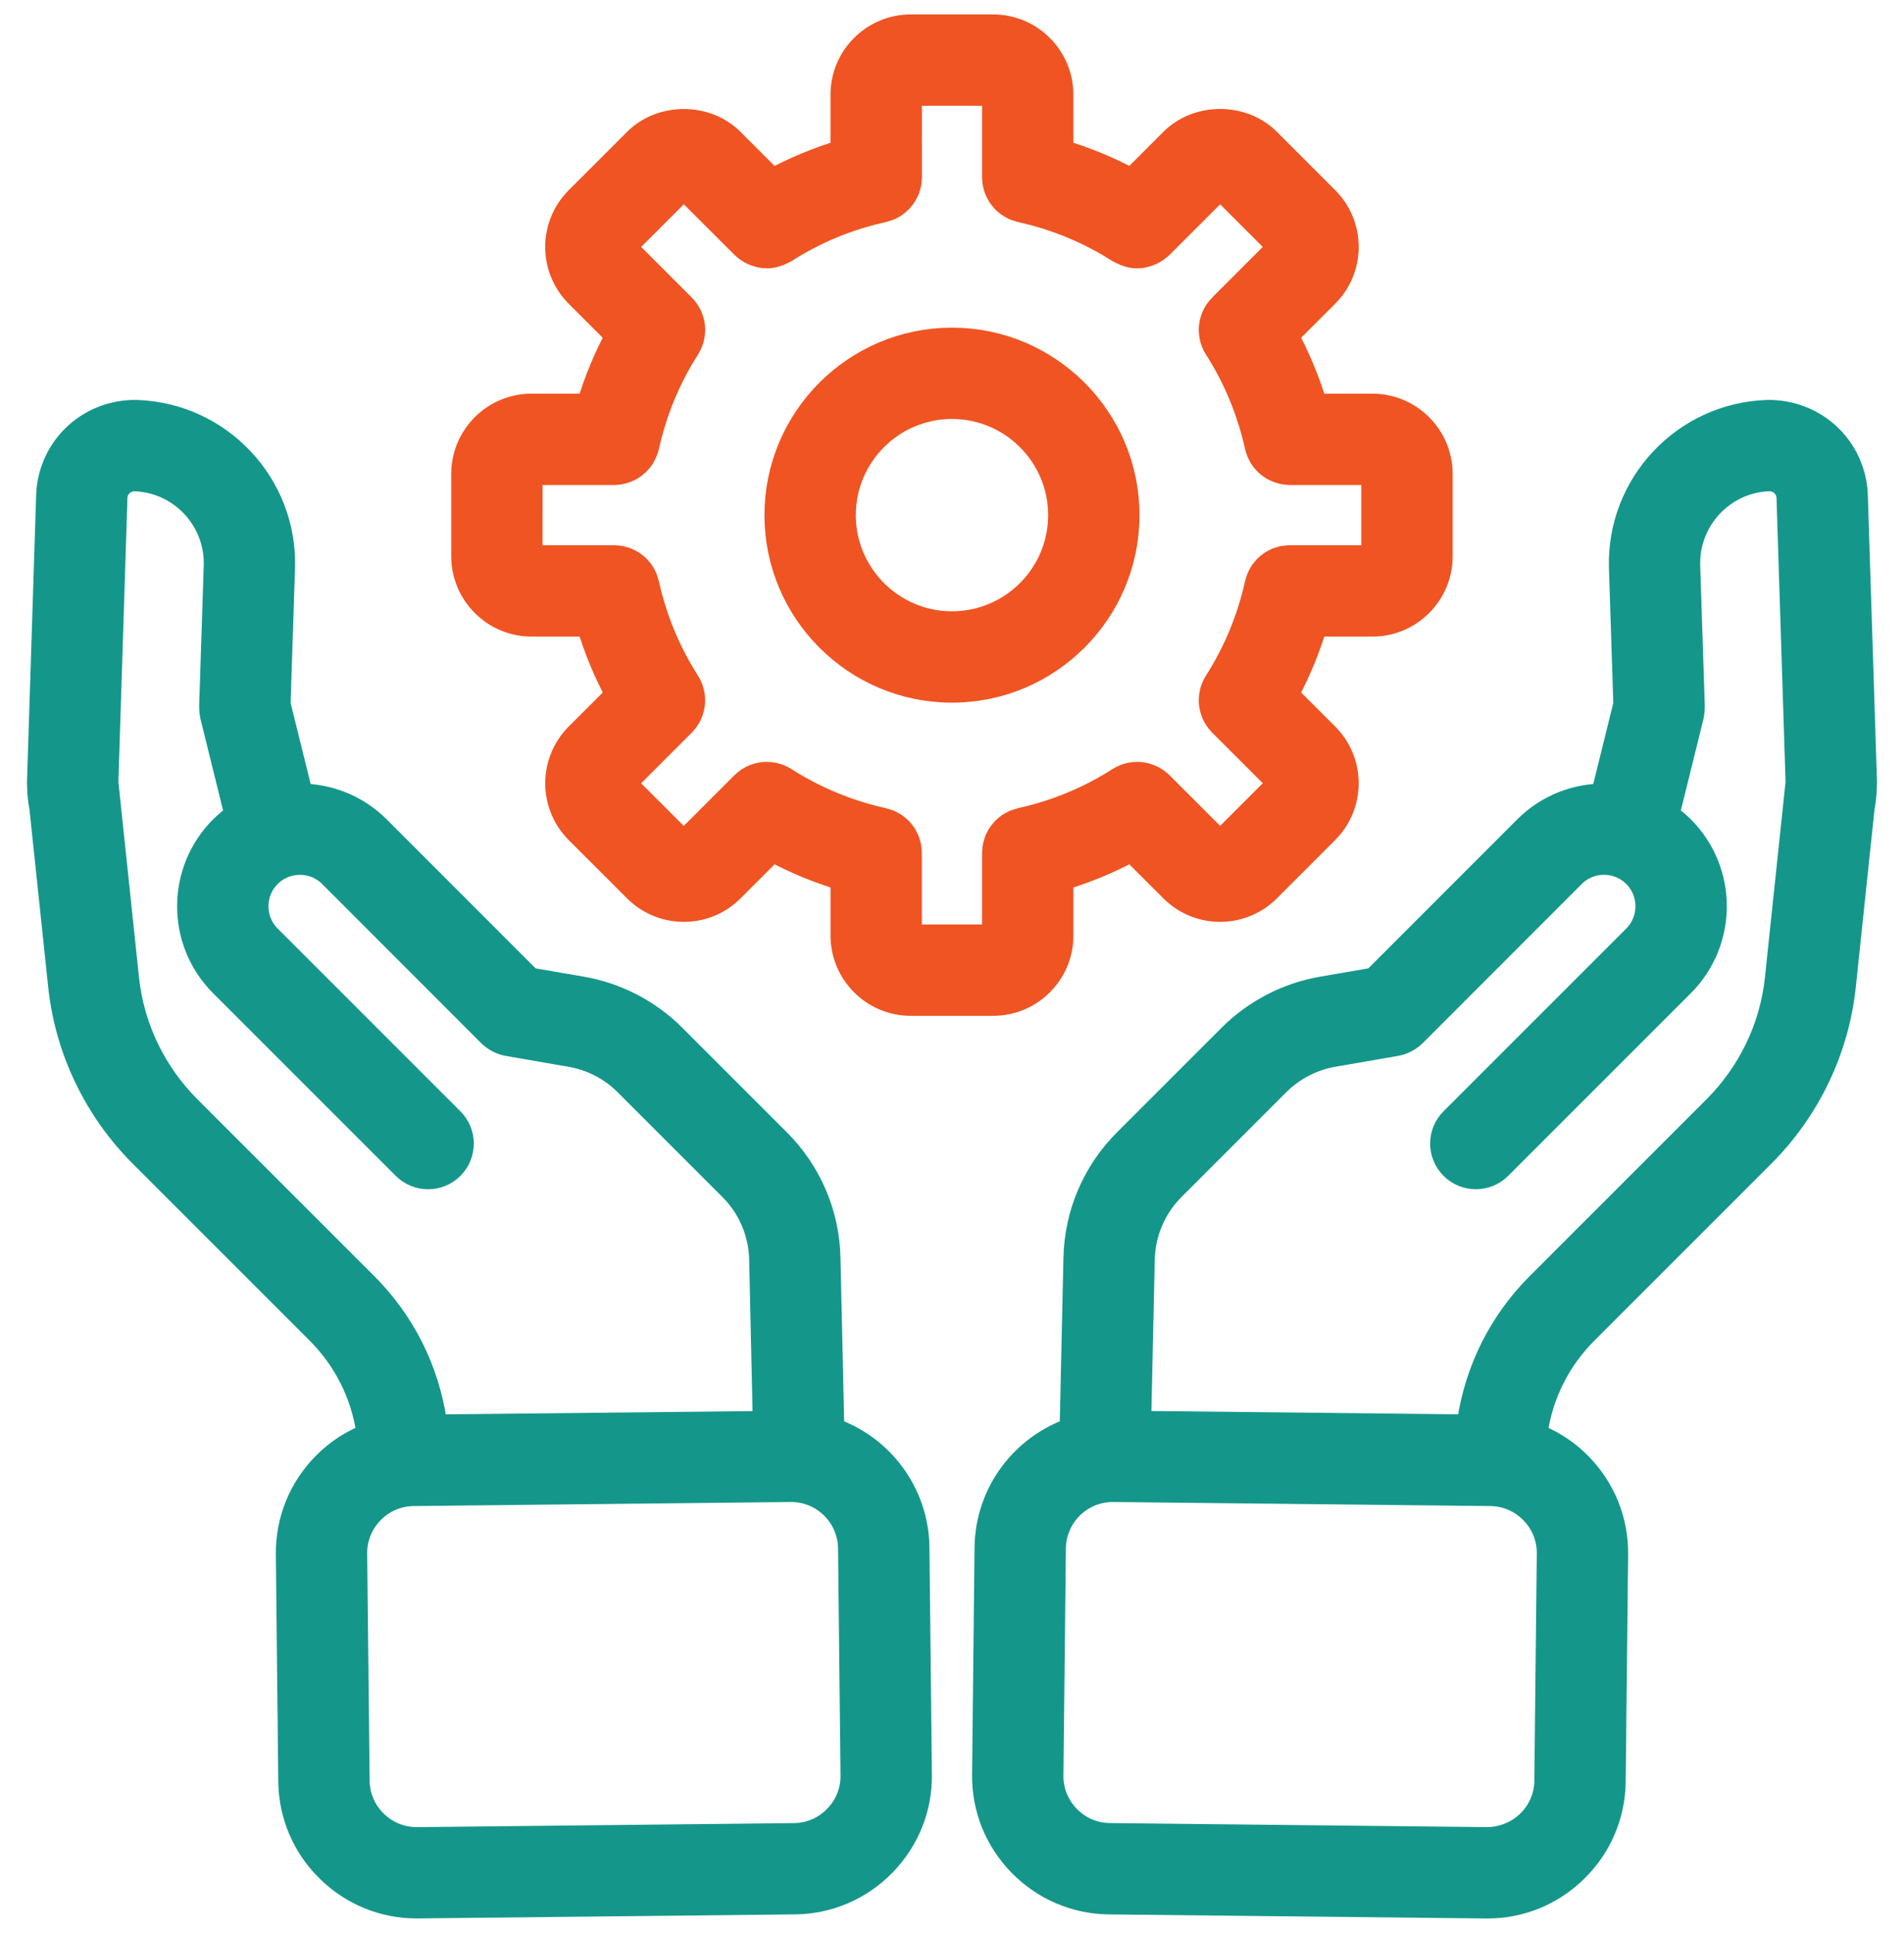 <?xml version="1.0" encoding="UTF-8"?>
<svg width="66px" height="67px" viewBox="0 0 66 67" version="1.1" xmlns="http://www.w3.org/2000/svg" xmlns:xlink="http://www.w3.org/1999/xlink">
    <title>icon/connection copy 2</title>
    <g id="UI" stroke="none" stroke-width="1" fill="none" fill-rule="evenodd">
        <g id="Bookkeeping" transform="translate(-1193, -1355)" fill-rule="nonzero">
            <g id="How-we..-block" transform="translate(-0.5, 1256)">
                <g id="Group-5" transform="translate(1194.935, 100)">
                    <path d="M62.811,16.168 C62.785,15.43 62.483,14.737 61.961,14.214 C61.403,13.657 60.624,13.345 59.82,13.364 C56.986,13.458 54.75,15.842 54.837,18.68 L54.99,23.42 L54.189,26.66 C53.22,26.654 52.249,27.018 51.51,27.757 L46.239,33.031 L44.414,33.347 C43.234,33.547 42.117,34.124 41.271,34.971 L37.64,38.601 C36.571,39.67 35.963,41.09 35.928,42.599 L35.794,48.616 C34.101,49.177 32.867,50.763 32.846,52.643 L32.761,60.522 C32.749,61.665 33.185,62.746 33.989,63.567 C34.793,64.388 35.865,64.846 37.008,64.859 L50.08,65 L50.127,65 C51.252,65 52.316,64.565 53.125,63.772 C53.946,62.968 54.405,61.897 54.418,60.754 L54.502,52.876 C54.514,51.733 54.079,50.651 53.275,49.83 C52.821,49.366 52.279,49.022 51.688,48.805 L51.715,48.622 C51.915,47.283 52.525,46.07 53.48,45.116 L59.613,38.983 C61.179,37.417 62.169,35.347 62.398,33.157 L63.048,26.984 C63.092,26.761 63.118,26.528 63.122,26.288 L63.124,26.27 C63.124,26.261 63.123,26.252 63.124,26.242 C63.124,26.202 63.13,26.164 63.129,26.122 L62.811,16.168 Z M52.336,52.852 L52.251,60.73 C52.246,61.294 52.018,61.825 51.61,62.224 C51.202,62.622 50.644,62.833 50.103,62.833 L37.031,62.693 C36.466,62.688 35.936,62.46 35.537,62.052 C35.138,61.645 34.922,61.11 34.928,60.546 L35.013,52.667 C35.025,51.503 35.976,50.564 37.138,50.564 L37.161,50.564 L50.233,50.704 C50.797,50.71 51.328,50.938 51.727,51.345 C52.126,51.752 52.341,52.287 52.336,52.852 L52.336,52.852 Z M58.08,37.45 L51.948,43.582 C50.662,44.868 49.841,46.5 49.571,48.306 L49.538,48.529 L37.966,48.405 L38.094,42.648 C38.116,41.7 38.499,40.806 39.172,40.133 L42.803,36.502 C43.334,35.971 44.036,35.608 44.78,35.482 L46.947,35.107 C47.023,35.094 47.096,35.072 47.165,35.044 C47.17,35.042 47.175,35.039 47.179,35.037 C47.309,34.982 47.425,34.905 47.522,34.809 C47.524,34.807 47.526,34.807 47.528,34.805 L53.041,29.288 C53.661,28.668 54.67,28.668 55.291,29.288 C55.911,29.908 55.911,30.919 55.291,31.539 L48.957,37.873 C48.533,38.296 48.533,38.982 48.957,39.405 C49.17,39.617 49.447,39.722 49.724,39.722 C50.002,39.722 50.279,39.617 50.491,39.405 L56.825,33.071 C58.289,31.606 58.289,29.222 56.825,27.757 C56.65,27.582 56.461,27.432 56.264,27.299 L57.13,23.795 C57.133,23.783 57.133,23.771 57.135,23.759 C57.143,23.723 57.147,23.686 57.151,23.648 C57.154,23.61 57.158,23.573 57.158,23.536 C57.158,23.524 57.161,23.513 57.16,23.5 L57.001,18.612 C56.951,16.967 58.248,15.584 59.879,15.529 C60.101,15.525 60.284,15.601 60.428,15.745 C60.522,15.839 60.636,16.002 60.645,16.24 L60.96,26.115 L60.887,26.809 C60.884,26.835 60.88,26.861 60.879,26.886 L60.242,32.929 C60.065,34.627 59.296,36.233 58.08,37.45 L58.08,37.45 Z" id="Shape" stroke="#14978A" fill="#14978A"></path>
                    <path d="M27.334,48.616 L27.199,42.599 C27.164,41.091 26.556,39.671 25.487,38.602 L21.856,34.971 C21.01,34.125 19.893,33.547 18.716,33.347 L16.889,33.031 L11.617,27.756 C10.879,27.019 9.908,26.655 8.938,26.66 L8.137,23.419 L8.292,18.677 C8.378,15.841 6.142,13.457 3.297,13.363 C2.5,13.347 1.726,13.655 1.168,14.213 C0.646,14.735 0.344,15.429 0.318,16.17 L2.84227185e-05,26.131 C-0,26.174 0.005,26.215 0.006,26.257 L0.006,26.268 L0.006,26.275 C0.009,26.517 0.036,26.754 0.081,26.984 L0.732,33.154 C0.961,35.345 1.95,37.414 3.517,38.981 L9.649,45.113 C10.604,46.069 11.215,47.28 11.414,48.616 L11.441,48.803 C10.851,49.02 10.308,49.364 9.854,49.828 C9.05,50.65 8.615,51.732 8.627,52.874 L8.711,60.752 C8.723,61.895 9.183,62.967 10.004,63.77 C10.814,64.563 11.877,64.998 13.002,64.998 L13.049,64.998 L26.121,64.858 C27.264,64.846 28.336,64.387 29.14,63.566 C29.944,62.745 30.38,61.662 30.368,60.52 L30.283,52.642 C30.262,50.763 29.027,49.177 27.334,48.616 L27.334,48.616 Z M11.181,43.583 L5.048,37.451 C3.832,36.233 3.063,34.629 2.886,32.93 L2.249,26.888 C2.249,26.862 2.244,26.837 2.241,26.811 L2.168,26.116 L2.483,16.244 C2.492,16.003 2.605,15.84 2.7,15.746 C2.844,15.602 3.034,15.528 3.237,15.529 C4.88,15.584 6.177,16.967 6.127,18.609 L5.968,23.5 C5.968,23.512 5.97,23.523 5.97,23.536 C5.97,23.573 5.974,23.61 5.977,23.648 C5.981,23.685 5.985,23.723 5.993,23.759 C5.996,23.771 5.995,23.783 5.998,23.795 L6.864,27.3 C6.666,27.433 6.477,27.583 6.303,27.758 C4.838,29.223 4.838,31.607 6.303,33.072 L12.637,39.406 C12.85,39.617 13.127,39.723 13.404,39.723 C13.682,39.723 13.959,39.617 14.171,39.406 C14.594,38.982 14.594,38.296 14.171,37.874 L7.836,31.539 C7.216,30.919 7.216,29.909 7.836,29.289 C8.456,28.669 9.465,28.669 10.086,29.289 L15.6,34.807 C15.602,34.808 15.604,34.809 15.606,34.81 C15.704,34.907 15.819,34.984 15.949,35.039 C15.954,35.041 15.958,35.044 15.962,35.046 C16.032,35.074 16.105,35.095 16.181,35.108 L18.351,35.484 C19.092,35.609 19.794,35.971 20.325,36.503 L23.956,40.134 C24.63,40.808 25.012,41.7 25.034,42.649 L25.162,48.407 L13.59,48.531 L13.556,48.303 C13.288,46.5 12.466,44.868 11.181,43.583 L11.181,43.583 Z M27.59,62.052 C27.192,62.46 26.661,62.688 26.097,62.694 L13.026,62.834 C12.454,62.834 11.927,62.622 11.52,62.225 C11.112,61.826 10.884,61.295 10.878,60.731 L10.793,52.853 C10.787,52.289 11.003,51.754 11.402,51.345 C11.8,50.938 12.331,50.711 12.895,50.704 L25.967,50.564 L25.99,50.564 C27.152,50.564 28.103,51.503 28.115,52.667 L28.2,60.546 C28.206,61.11 27.99,61.645 27.591,62.052 L27.59,62.052 Z" id="Shape" stroke="#14978A" fill="#14978A"></path>
                    <path d="M16.991,20.566 L19.026,20.566 C19.285,21.449 19.635,22.295 20.074,23.097 L18.632,24.538 C17.743,25.428 17.743,26.875 18.632,27.764 L20.656,29.787 C21.1,30.232 21.684,30.454 22.268,30.454 C22.853,30.454 23.437,30.232 23.881,29.787 L25.322,28.346 C26.124,28.784 26.97,29.133 27.854,29.393 L27.854,31.429 C27.854,32.687 28.878,33.712 30.137,33.712 L32.99,33.712 C34.249,33.712 35.274,32.688 35.274,31.429 L35.274,29.393 C36.157,29.133 37.003,28.784 37.805,28.346 L39.246,29.787 C39.691,30.232 40.275,30.454 40.859,30.454 C41.443,30.454 42.027,30.232 42.472,29.787 L44.495,27.764 C45.384,26.874 45.384,25.427 44.495,24.538 L43.053,23.097 C43.492,22.296 43.841,21.449 44.101,20.566 L46.137,20.566 C47.395,20.566 48.42,19.541 48.42,18.282 L48.42,15.429 C48.42,14.17 47.396,13.146 46.137,13.146 L44.101,13.146 C43.841,12.262 43.492,11.416 43.053,10.614 L44.496,9.172 C45.385,8.283 45.384,6.835 44.496,5.947 L42.473,3.923 C41.613,3.062 40.107,3.062 39.246,3.923 L37.805,5.365 C37.003,4.926 36.157,4.576 35.274,4.317 L35.273,2.284 C35.273,1.024 34.248,0 32.99,0 L30.137,0 C28.878,0 27.853,1.024 27.853,2.284 L27.853,4.319 C26.97,4.577 26.124,4.928 25.322,5.366 L23.88,3.925 C23.019,3.063 21.514,3.064 20.654,3.925 L18.631,5.948 C17.742,6.837 17.742,8.283 18.631,9.173 L20.072,10.615 C19.634,11.416 19.284,12.262 19.025,13.146 L16.989,13.146 C15.73,13.146 14.706,14.17 14.706,15.43 L14.706,18.282 C14.708,19.541 15.732,20.566 16.991,20.566 L16.991,20.566 Z M16.874,15.429 C16.874,15.363 16.924,15.312 16.991,15.312 L19.856,15.312 L19.859,15.312 C19.861,15.312 19.863,15.311 19.865,15.311 C19.977,15.31 20.083,15.289 20.185,15.256 C20.202,15.25 20.22,15.246 20.238,15.239 C20.336,15.203 20.427,15.151 20.51,15.088 C20.525,15.077 20.538,15.064 20.553,15.052 C20.634,14.983 20.708,14.905 20.766,14.815 C20.773,14.806 20.777,14.795 20.783,14.785 C20.841,14.689 20.885,14.584 20.911,14.472 C20.912,14.468 20.915,14.465 20.916,14.461 C21.189,13.227 21.668,12.068 22.34,11.019 C22.374,10.966 22.4,10.911 22.423,10.856 C22.426,10.849 22.43,10.843 22.433,10.836 C22.483,10.711 22.507,10.581 22.509,10.451 C22.509,10.443 22.51,10.435 22.51,10.427 C22.51,10.296 22.483,10.167 22.435,10.045 C22.432,10.037 22.431,10.029 22.427,10.021 C22.375,9.894 22.298,9.776 22.199,9.676 C22.197,9.674 22.197,9.671 22.194,9.67 L20.165,7.64 C20.122,7.597 20.122,7.521 20.165,7.478 L22.189,5.454 C22.227,5.416 22.312,5.416 22.35,5.454 L24.381,7.484 C24.385,7.489 24.39,7.489 24.394,7.494 C24.487,7.584 24.593,7.651 24.707,7.702 C24.733,7.714 24.758,7.723 24.785,7.732 C24.901,7.774 25.021,7.802 25.145,7.802 L25.147,7.802 L25.147,7.802 C25.269,7.802 25.391,7.774 25.509,7.732 C25.544,7.72 25.575,7.703 25.609,7.686 C25.649,7.667 25.692,7.656 25.731,7.631 C26.78,6.958 27.939,6.479 29.173,6.207 C29.199,6.201 29.222,6.19 29.247,6.182 C29.289,6.17 29.331,6.159 29.371,6.142 C29.403,6.128 29.431,6.109 29.461,6.093 C29.492,6.076 29.525,6.06 29.554,6.04 C29.584,6.018 29.61,5.994 29.637,5.97 C29.663,5.948 29.69,5.928 29.713,5.905 C29.737,5.88 29.757,5.852 29.779,5.825 C29.801,5.798 29.824,5.772 29.844,5.742 C29.862,5.714 29.876,5.684 29.892,5.655 C29.909,5.623 29.927,5.592 29.942,5.558 C29.955,5.523 29.964,5.487 29.975,5.452 C29.984,5.42 29.996,5.39 30.002,5.358 C30.011,5.312 30.013,5.263 30.016,5.216 C30.018,5.194 30.023,5.173 30.023,5.15 L30.023,5.137 L30.023,5.133 L30.022,2.284 C30.02,2.217 30.071,2.167 30.137,2.167 L32.99,2.167 C33.056,2.167 33.107,2.217 33.107,2.284 L33.107,5.133 L33.107,5.138 L33.107,5.151 C33.107,5.173 33.112,5.194 33.113,5.216 C33.116,5.264 33.118,5.313 33.128,5.358 C33.135,5.391 33.146,5.421 33.155,5.452 C33.166,5.487 33.173,5.524 33.188,5.558 C33.202,5.592 33.221,5.623 33.238,5.655 C33.254,5.685 33.267,5.715 33.286,5.742 C33.305,5.772 33.328,5.798 33.351,5.825 C33.372,5.852 33.392,5.88 33.416,5.905 C33.439,5.929 33.466,5.949 33.492,5.971 C33.519,5.994 33.546,6.019 33.576,6.04 C33.606,6.06 33.638,6.076 33.669,6.093 C33.699,6.11 33.727,6.128 33.759,6.142 C33.798,6.159 33.84,6.171 33.882,6.183 C33.907,6.19 33.93,6.201 33.957,6.207 C35.19,6.479 36.349,6.959 37.399,7.632 C37.438,7.657 37.48,7.668 37.521,7.687 C37.555,7.703 37.586,7.72 37.621,7.732 C37.739,7.775 37.86,7.803 37.982,7.803 L37.983,7.803 L37.985,7.803 C38.108,7.803 38.228,7.774 38.344,7.733 C38.371,7.723 38.396,7.714 38.423,7.702 C38.537,7.652 38.643,7.584 38.735,7.494 C38.74,7.49 38.745,7.489 38.749,7.485 L40.779,5.455 C40.817,5.417 40.902,5.417 40.941,5.455 L42.964,7.478 C43.007,7.521 43.007,7.597 42.964,7.64 L40.946,9.658 C40.944,9.66 40.944,9.66 40.942,9.662 L40.934,9.67 C40.932,9.672 40.931,9.675 40.929,9.676 C40.83,9.778 40.753,9.894 40.701,10.021 C40.697,10.029 40.696,10.038 40.693,10.046 C40.646,10.167 40.619,10.297 40.618,10.427 C40.618,10.435 40.62,10.444 40.62,10.451 C40.622,10.581 40.645,10.711 40.695,10.836 C40.698,10.843 40.702,10.849 40.705,10.856 C40.728,10.912 40.754,10.967 40.788,11.019 C41.46,12.069 41.94,13.227 42.213,14.462 C42.213,14.465 42.216,14.468 42.217,14.472 C42.243,14.585 42.288,14.688 42.346,14.785 C42.351,14.795 42.357,14.806 42.362,14.816 C42.421,14.905 42.493,14.984 42.574,15.052 C42.589,15.064 42.603,15.077 42.619,15.089 C42.701,15.151 42.792,15.202 42.891,15.239 C42.908,15.245 42.926,15.25 42.944,15.256 C43.045,15.288 43.151,15.31 43.262,15.31 C43.264,15.31 43.266,15.312 43.268,15.312 L43.271,15.312 L46.136,15.312 C46.202,15.312 46.253,15.362 46.253,15.429 L46.253,18.282 C46.253,18.348 46.203,18.399 46.136,18.399 L43.288,18.399 L43.284,18.399 L43.269,18.399 C43.246,18.399 43.224,18.404 43.201,18.406 C43.154,18.409 43.108,18.411 43.062,18.419 C43.027,18.426 42.994,18.438 42.961,18.448 C42.928,18.458 42.894,18.465 42.863,18.478 C42.825,18.494 42.789,18.514 42.753,18.535 C42.728,18.548 42.703,18.559 42.679,18.574 C42.644,18.598 42.612,18.625 42.58,18.651 C42.559,18.669 42.536,18.685 42.517,18.704 C42.487,18.733 42.462,18.766 42.436,18.798 C42.418,18.82 42.397,18.84 42.381,18.863 C42.357,18.898 42.337,18.938 42.317,18.976 C42.305,19 42.29,19.021 42.279,19.046 C42.258,19.093 42.245,19.143 42.231,19.192 C42.226,19.21 42.217,19.227 42.213,19.246 C41.94,20.481 41.46,21.639 40.788,22.689 C40.754,22.742 40.728,22.796 40.705,22.852 C40.702,22.859 40.698,22.865 40.695,22.872 C40.645,22.997 40.622,23.127 40.62,23.257 C40.62,23.265 40.618,23.273 40.618,23.281 C40.619,23.412 40.645,23.541 40.693,23.662 C40.696,23.67 40.697,23.679 40.701,23.687 C40.754,23.814 40.83,23.931 40.929,24.032 C40.931,24.034 40.931,24.037 40.934,24.038 L42.964,26.068 C43.007,26.112 43.007,26.188 42.964,26.23 L40.941,28.253 C40.897,28.297 40.821,28.296 40.779,28.253 L38.762,26.236 C38.76,26.234 38.759,26.233 38.757,26.231 L38.75,26.224 C38.748,26.223 38.745,26.222 38.744,26.221 C38.643,26.121 38.526,26.044 38.398,25.991 C38.39,25.987 38.382,25.986 38.373,25.983 C38.252,25.936 38.123,25.91 37.992,25.908 C37.983,25.908 37.974,25.91 37.965,25.91 C37.837,25.912 37.707,25.935 37.584,25.985 C37.576,25.988 37.569,25.993 37.562,25.996 C37.507,26.019 37.452,26.044 37.399,26.078 C36.35,26.751 35.191,27.23 33.957,27.503 C33.937,27.507 33.92,27.516 33.901,27.521 C33.852,27.535 33.803,27.549 33.757,27.568 C33.73,27.58 33.705,27.596 33.679,27.611 C33.644,27.631 33.607,27.648 33.574,27.671 C33.547,27.691 33.522,27.713 33.497,27.734 C33.47,27.758 33.441,27.779 33.416,27.805 C33.392,27.829 33.374,27.855 33.353,27.882 C33.329,27.91 33.305,27.937 33.285,27.968 C33.267,27.995 33.254,28.024 33.239,28.052 C33.221,28.085 33.202,28.117 33.188,28.152 C33.175,28.185 33.167,28.219 33.157,28.253 C33.147,28.287 33.135,28.318 33.128,28.353 C33.119,28.396 33.118,28.44 33.115,28.484 C33.113,28.51 33.107,28.534 33.107,28.56 L33.107,31.427 C33.107,31.493 33.057,31.544 32.99,31.544 L30.137,31.544 C30.071,31.544 30.02,31.494 30.02,31.427 L30.02,28.56 C30.02,28.534 30.015,28.51 30.012,28.484 C30.009,28.44 30.007,28.395 29.999,28.353 C29.992,28.318 29.98,28.287 29.97,28.253 C29.96,28.22 29.952,28.185 29.939,28.152 C29.924,28.117 29.906,28.085 29.888,28.052 C29.873,28.024 29.859,27.995 29.842,27.968 C29.822,27.937 29.798,27.91 29.774,27.882 C29.753,27.855 29.735,27.829 29.711,27.805 C29.686,27.779 29.657,27.757 29.63,27.734 C29.605,27.713 29.58,27.69 29.553,27.671 C29.519,27.648 29.483,27.631 29.448,27.611 C29.422,27.597 29.398,27.581 29.37,27.568 C29.324,27.548 29.275,27.535 29.226,27.521 C29.208,27.516 29.19,27.507 29.17,27.503 C27.936,27.23 26.778,26.75 25.728,26.078 C25.674,26.044 25.619,26.018 25.563,25.994 C25.557,25.991 25.551,25.988 25.546,25.986 C25.419,25.935 25.287,25.911 25.156,25.91 C25.15,25.91 25.145,25.908 25.139,25.908 C25.006,25.909 24.874,25.935 24.75,25.984 C24.744,25.986 24.738,25.988 24.732,25.99 C24.603,26.043 24.485,26.12 24.383,26.222 C24.382,26.223 24.38,26.223 24.378,26.225 L24.372,26.23 C24.369,26.233 24.367,26.235 24.364,26.238 L22.348,28.255 C22.305,28.298 22.229,28.298 22.186,28.255 L20.163,26.232 C20.12,26.188 20.12,26.112 20.163,26.07 L22.181,24.051 C22.183,24.05 22.183,24.049 22.185,24.048 L22.193,24.04 C22.195,24.038 22.196,24.035 22.198,24.033 C22.297,23.932 22.374,23.815 22.426,23.689 C22.43,23.681 22.431,23.672 22.434,23.664 C22.481,23.542 22.508,23.413 22.509,23.282 C22.509,23.274 22.507,23.266 22.507,23.258 C22.505,23.128 22.482,22.998 22.432,22.874 C22.429,22.866 22.425,22.86 22.422,22.853 C22.399,22.798 22.373,22.742 22.339,22.69 C21.667,21.641 21.187,20.482 20.914,19.248 C20.91,19.227 20.901,19.209 20.895,19.188 C20.881,19.141 20.869,19.093 20.849,19.049 C20.836,19.018 20.818,18.991 20.802,18.962 C20.783,18.93 20.768,18.897 20.747,18.867 C20.726,18.835 20.7,18.809 20.677,18.78 C20.655,18.756 20.636,18.73 20.613,18.707 C20.587,18.682 20.558,18.661 20.53,18.638 C20.503,18.617 20.478,18.595 20.45,18.576 C20.42,18.557 20.388,18.543 20.357,18.526 C20.326,18.51 20.297,18.493 20.266,18.48 C20.229,18.465 20.189,18.455 20.151,18.444 C20.122,18.436 20.094,18.426 20.065,18.42 C20.018,18.41 19.968,18.408 19.92,18.405 C19.898,18.404 19.878,18.399 19.855,18.399 L19.842,18.399 L19.838,18.399 L16.989,18.399 C16.922,18.399 16.872,18.349 16.872,18.282 L16.873,15.429 L16.874,15.429 Z" id="Shape" stroke="#EF5422" fill="#EF5422"></path>
                    <path d="M31.564,22.856 C34.872,22.856 37.564,20.164 37.564,16.856 C37.564,13.547 34.872,10.857 31.564,10.857 C28.256,10.857 25.564,13.548 25.564,16.857 C25.564,20.165 28.256,22.856 31.564,22.856 Z M31.564,13.023 C33.678,13.023 35.398,14.743 35.398,16.857 C35.398,18.971 33.678,20.689 31.564,20.689 C29.45,20.689 27.73,18.97 27.73,16.856 C27.73,14.742 29.45,13.023 31.564,13.023 Z" id="Shape" stroke="#EF5422" fill="#EF5422"></path>
                </g>
            </g>
        </g>
    </g>
</svg>